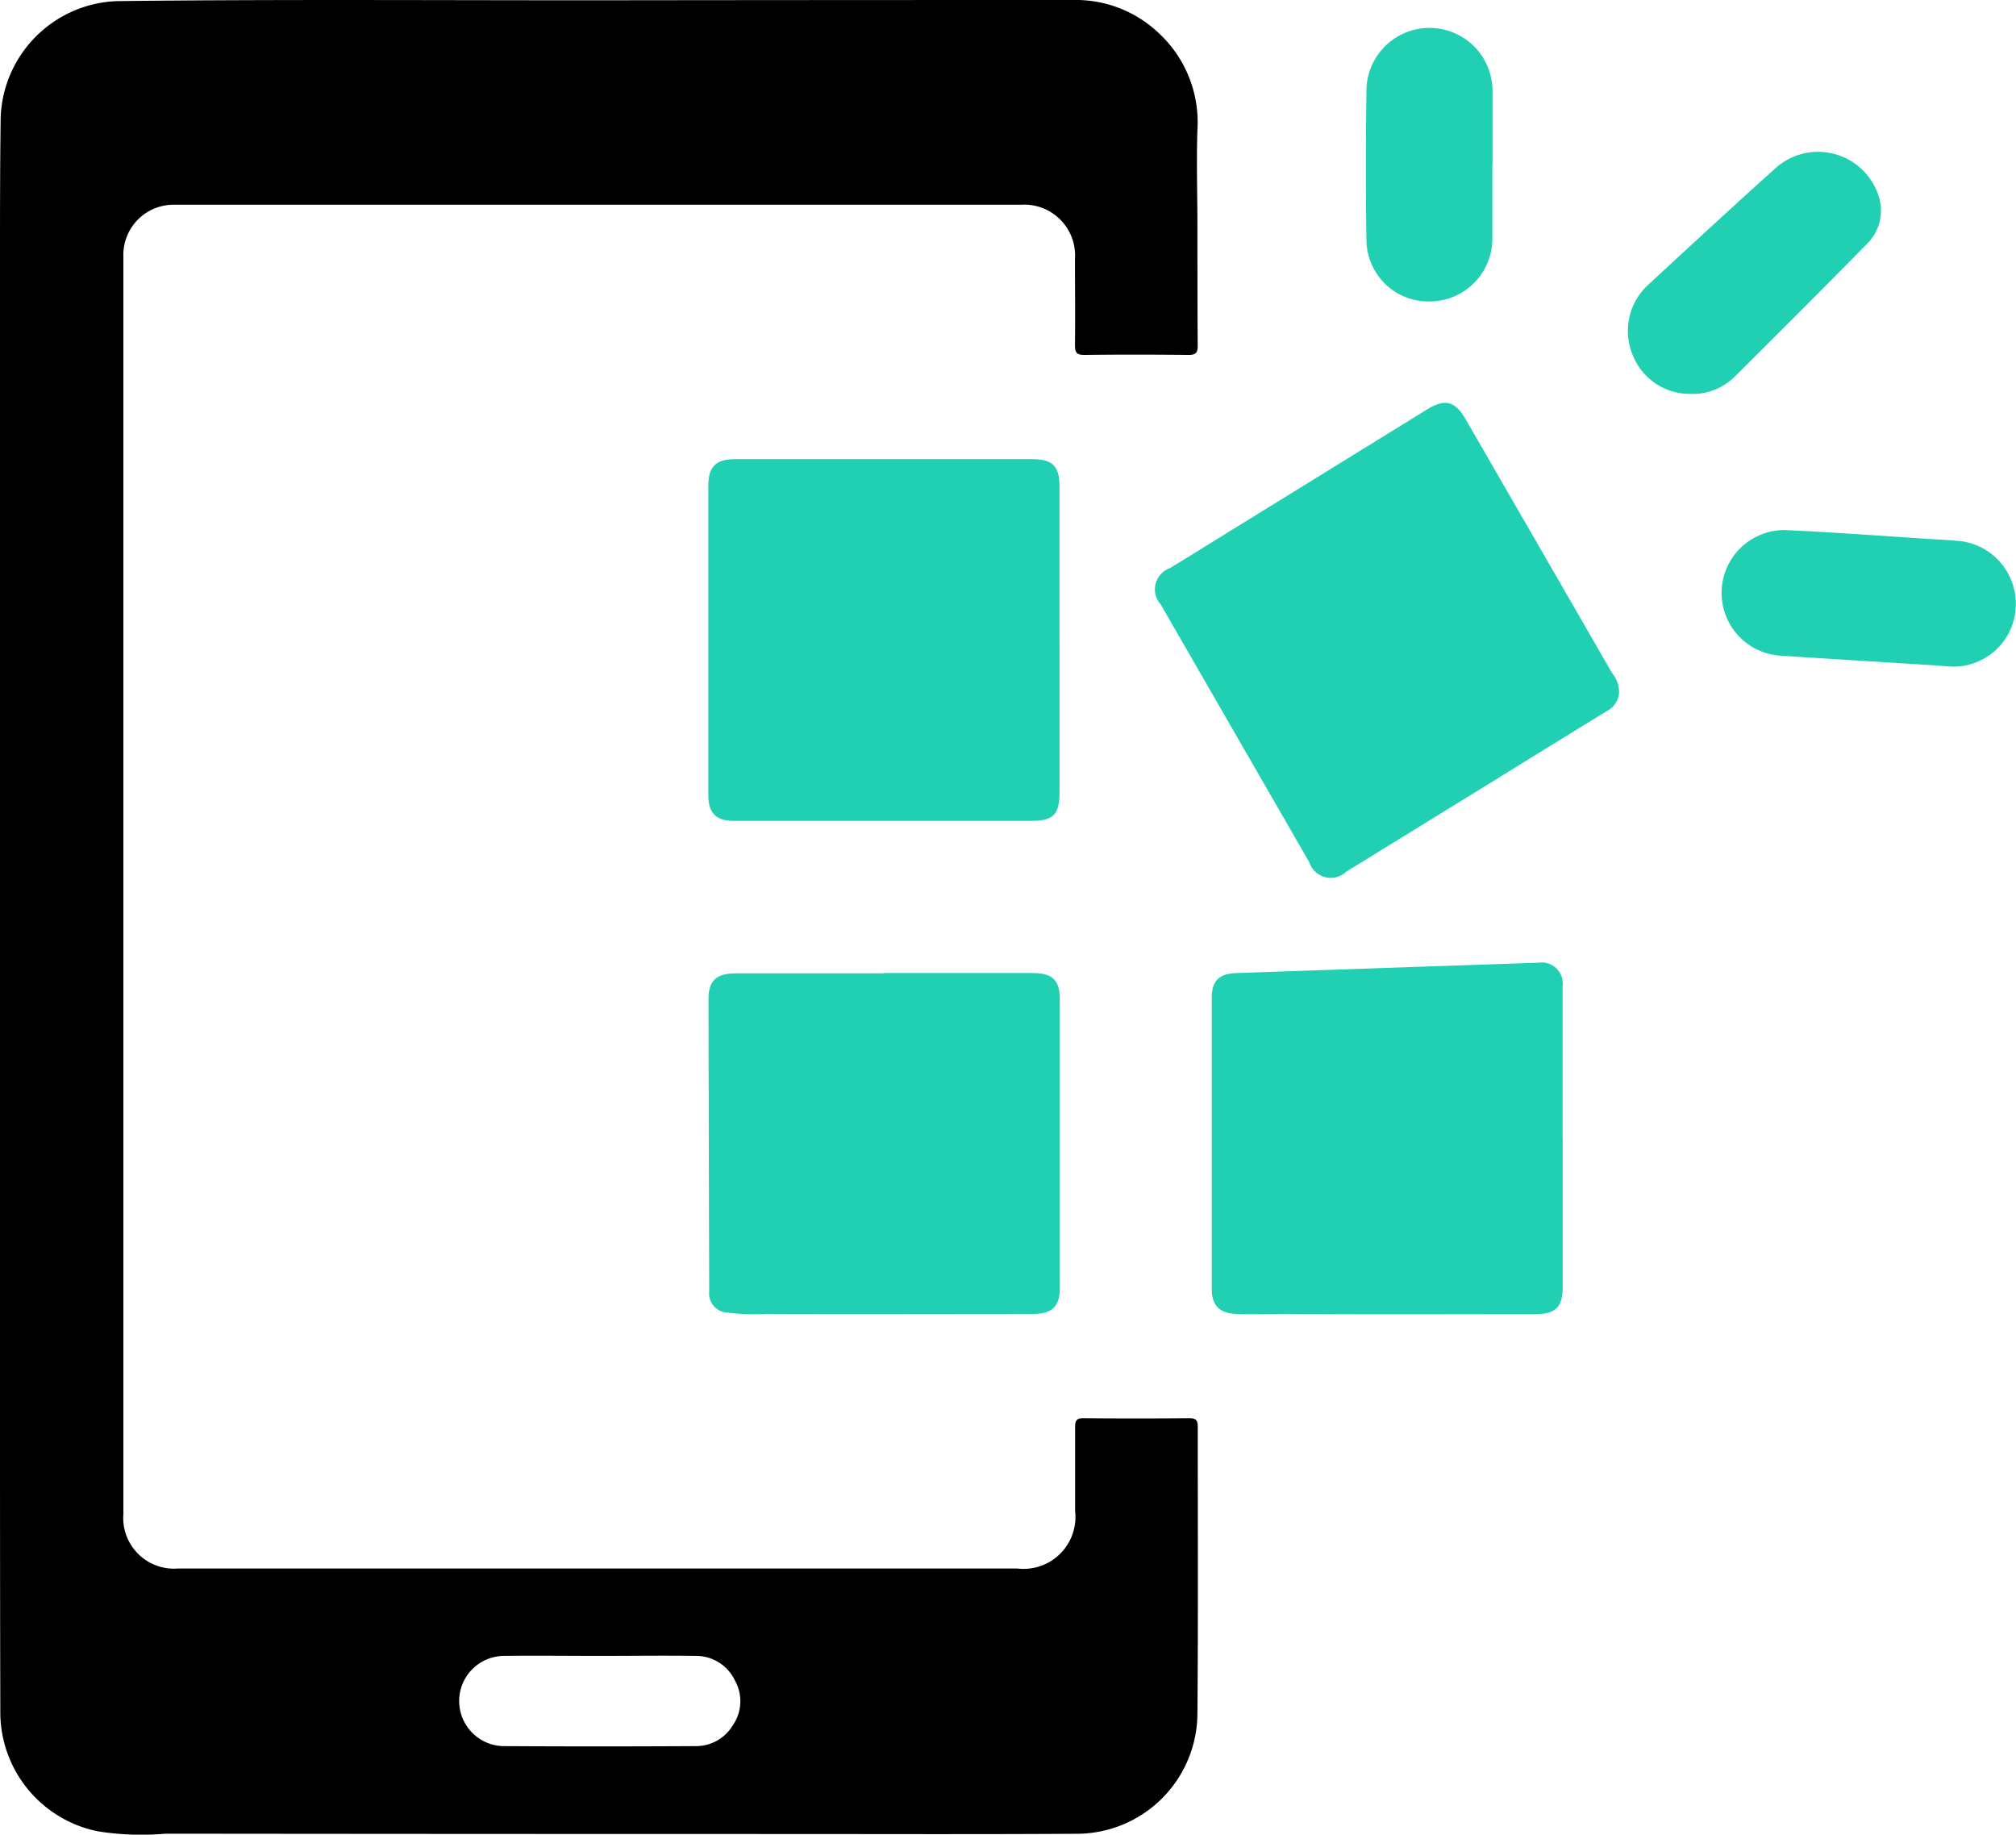 <svg id="Group_64312" data-name="Group 64312" xmlns="http://www.w3.org/2000/svg" xmlns:xlink="http://www.w3.org/1999/xlink" width="43.385" height="39.472" viewBox="0 0 43.385 39.472">
  <defs>
    <clipPath id="clip-path">
      <rect id="Rectangle_146932" data-name="Rectangle 146932" width="43.385" height="39.472" fill="none"/>
    </clipPath>
  </defs>
  <g id="Group_64311" data-name="Group 64311" clip-path="url(#clip-path)">
    <path id="Path_100724" data-name="Path 100724" d="M0,19.685q0-7,0-13.991c0-1.061,0-2.122.015-3.183A2.6,2.6,0,0,1,2.517.024C6.248-.02,9.979.012,13.711.005Q18.4,0,23.093,0a2.59,2.59,0,0,1,1.846.714,2.613,2.613,0,0,1,.83,2.077c-.023.7,0,1.394,0,2.091,0,.851,0,1.7.006,2.554,0,.15-.038.2-.193.2-.749-.008-1.5-.009-2.248,0-.176,0-.2-.062-.2-.215.007-.618,0-1.237,0-1.855a1.094,1.094,0,0,0-1.162-1.161H5.408c-.546,0-1.091,0-1.637,0A1.081,1.081,0,0,0,2.655,5.52q0,3.23,0,6.46,0,6.3,0,12.61,0,3.992,0,7.984a1.092,1.092,0,0,0,1.17,1.173H21.895a1.118,1.118,0,0,0,1.242-1.239c0-.6,0-1.208,0-1.811,0-.143.041-.185.184-.184q1.134.01,2.268,0c.138,0,.187.033.187.18,0,2.059.01,4.118-.007,6.176a2.6,2.6,0,0,1-2.613,2.585c-2.139.013-4.278.005-6.417.005q-6.59,0-13.18-.007A5.922,5.922,0,0,1,2.1,39.4,2.616,2.616,0,0,1,.007,36.793C0,34.312,0,31.832,0,29.351Q0,27.028,0,24.7q0-2.51,0-5.02M12.9,35.627h0c-.691,0-1.382-.009-2.072,0a.971.971,0,0,0-.012,1.941q2.072.012,4.143,0a.922.922,0,0,0,.807-.441.911.911,0,0,0,.049-.972.923.923,0,0,0-.843-.528c-.69-.01-1.381,0-2.072,0" transform="translate(0 0)"/>
    <path id="Path_100725" data-name="Path 100725" d="M356.64,230.175q0,1.626,0,3.252c0,.508-.127.636-.627.636h-6.372c-.393,0-.56-.163-.56-.553q0-3.328,0-6.656c0-.417.163-.575.586-.575h6.372c.456,0,.6.145.6.6q0,1.648,0,3.3" transform="translate(-333.838 -216.401)" fill="#21d0b2"/>
    <path id="Path_100726" data-name="Path 100726" d="M579.372,204.713a.477.477,0,0,1-.265.432q-1.189.729-2.375,1.464L573.5,208.6a.485.485,0,0,1-.793-.2l-3.2-5.552a.483.483,0,0,1,.2-.779l5.528-3.412c.391-.241.607-.186.837.212q1.576,2.727,3.149,5.456a.666.666,0,0,1,.151.388" transform="translate(-544.529 -189.845)" fill="#21d0b2"/>
    <path id="Path_100727" data-name="Path 100727" d="M604.834,478.252q0,1.594,0,3.187c0,.436-.15.587-.593.587-1.782,0-3.565.01-5.347-.005-.362,0-.724.015-1.087,0-.347-.011-.525-.176-.525-.524q0-3.143,0-6.285c0-.354.158-.511.523-.524l6.518-.224a.451.451,0,0,1,.508.51c0,1.091,0,2.183,0,3.274Z" transform="translate(-571.204 -453.752)" fill="#21d0b2"/>
    <path id="Path_100728" data-name="Path 100728" d="M352.875,479.6h3.186c.444,0,.6.146.6.584q0,3.088,0,6.176c0,.41-.16.573-.566.574-1.913,0-3.826.007-5.74,0a4.5,4.5,0,0,1-.845-.028.412.412,0,0,1-.395-.455q-.009-3.151-.015-6.3c0-.378.169-.543.572-.544,1.069,0,2.139,0,3.208,0Z" transform="translate(-333.853 -458.665)" fill="#21d0b2"/>
    <path id="Path_100729" data-name="Path 100729" d="M852.672,264.05c-1.152-.072-2.3-.141-3.457-.217a1.353,1.353,0,0,1,.125-2.7c1.016.045,2.031.122,3.046.187.261.017.523.027.782.056a1.361,1.361,0,0,1,1.149,1.457,1.343,1.343,0,0,1-1.472,1.232l-.174-.012Z" transform="translate(-810.94 -249.729)" fill="#21d0b2"/>
    <path id="Path_100730" data-name="Path 100730" d="M803.683,80.037a1.319,1.319,0,0,1-1.2-.854,1.344,1.344,0,0,1,.33-1.483c.913-.844,1.826-1.688,2.751-2.519a1.368,1.368,0,0,1,2.236.659,1,1,0,0,1-.281.983c-.937.955-1.885,1.9-2.834,2.844a1.29,1.29,0,0,1-1,.369" transform="translate(-767.354 -71.563)" fill="#21d0b2"/>
    <path id="Path_100731" data-name="Path 100731" d="M675.873,16.924q0,.774,0,1.547a1.351,1.351,0,0,1-1.31,1.38,1.335,1.335,0,0,1-1.4-1.328c-.016-1.069-.014-2.138,0-3.206a1.357,1.357,0,1,1,2.713.058q0,.774,0,1.549" transform="translate(-643.757 -13.366)" fill="#21d0b2"/>
  </g>
</svg>
